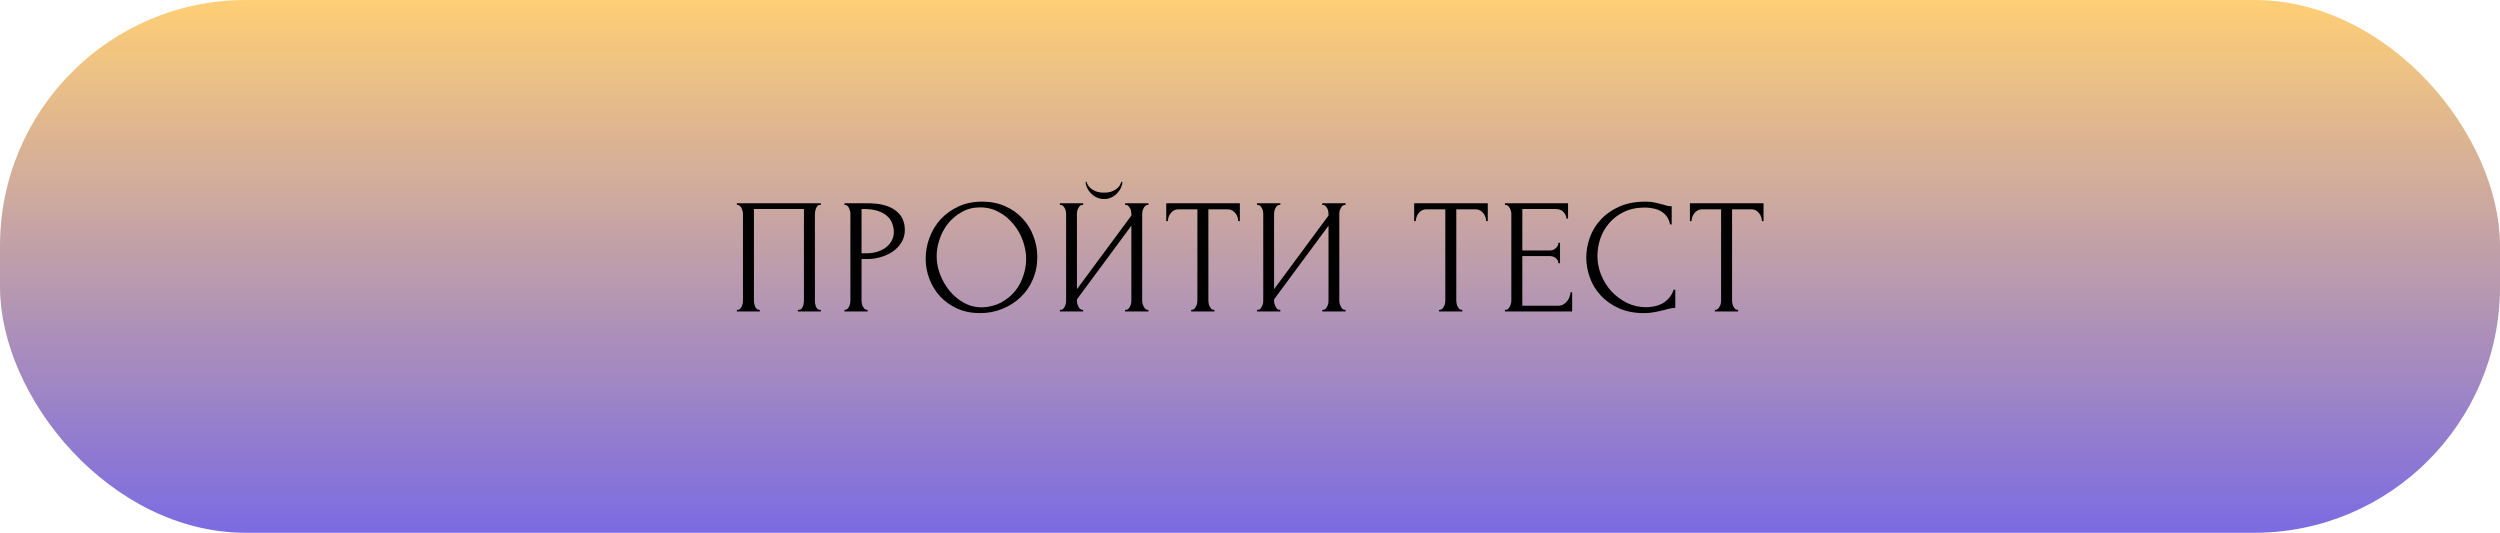 <?xml version="1.0" encoding="UTF-8"?> <svg xmlns="http://www.w3.org/2000/svg" width="305" height="65" viewBox="0 0 305 65" fill="none"> <rect width="305" height="65" rx="30" fill="url(#paint0_linear_22_7)"></rect> <path d="M89.9 37.8H90C90.107 37.8 90.2 37.767 90.28 37.7C90.36 37.62 90.427 37.527 90.48 37.42C90.533 37.3 90.573 37.18 90.6 37.06C90.627 36.927 90.64 36.807 90.64 36.7V26.04C90.64 25.947 90.62 25.84 90.58 25.72C90.553 25.6 90.513 25.487 90.46 25.38C90.407 25.273 90.34 25.187 90.26 25.12C90.18 25.04 90.093 25 90 25H89.9V24.8H100.14V25H99.98C99.887 25 99.807 25.04 99.74 25.12C99.673 25.187 99.613 25.28 99.56 25.4C99.52 25.507 99.487 25.62 99.46 25.74C99.433 25.86 99.42 25.96 99.42 26.04V36.7C99.42 36.807 99.427 36.92 99.44 37.04C99.467 37.16 99.5 37.28 99.54 37.4C99.593 37.507 99.653 37.6 99.72 37.68C99.8 37.76 99.887 37.8 99.98 37.8H100.14V38H97.34V37.8H97.52C97.613 37.8 97.693 37.76 97.76 37.68C97.84 37.6 97.9 37.507 97.94 37.4C97.993 37.293 98.027 37.18 98.04 37.06C98.067 36.927 98.08 36.807 98.08 36.7V25.5H91.98V36.7C91.98 36.807 91.993 36.927 92.02 37.06C92.047 37.18 92.08 37.293 92.12 37.4C92.173 37.507 92.24 37.6 92.32 37.68C92.4 37.76 92.493 37.8 92.6 37.8H92.7V38H89.9V37.8ZM103.028 24.8H105.868C107.348 24.8 108.468 25.087 109.228 25.66C110.002 26.22 110.388 27.02 110.388 28.06C110.388 28.62 110.255 29.12 109.988 29.56C109.722 30 109.368 30.373 108.928 30.68C108.502 30.973 108.015 31.2 107.468 31.36C106.935 31.52 106.402 31.6 105.868 31.6H105.108V36.7C105.108 36.807 105.122 36.927 105.148 37.06C105.175 37.18 105.215 37.293 105.268 37.4C105.335 37.507 105.402 37.6 105.468 37.68C105.548 37.76 105.642 37.8 105.748 37.8H105.848V38H103.028V37.8H103.128C103.222 37.8 103.308 37.76 103.388 37.68C103.468 37.6 103.535 37.507 103.588 37.4C103.642 37.293 103.682 37.18 103.708 37.06C103.735 36.927 103.748 36.807 103.748 36.7V26.04C103.748 25.853 103.695 25.64 103.588 25.4C103.482 25.16 103.328 25.027 103.128 25H103.028V24.8ZM105.108 25.5V30.9H105.708C106.242 30.9 106.715 30.827 107.128 30.68C107.555 30.533 107.908 30.34 108.188 30.1C108.468 29.86 108.682 29.587 108.828 29.28C108.975 28.973 109.048 28.66 109.048 28.34C109.048 27.953 108.982 27.593 108.848 27.26C108.728 26.913 108.522 26.613 108.228 26.36C107.948 26.093 107.575 25.887 107.108 25.74C106.642 25.58 106.068 25.5 105.388 25.5H105.108ZM119.831 24.6C120.871 24.6 121.805 24.787 122.631 25.16C123.458 25.52 124.158 26.013 124.731 26.64C125.318 27.253 125.765 27.973 126.071 28.8C126.391 29.613 126.551 30.467 126.551 31.36C126.551 32.36 126.365 33.28 125.991 34.12C125.631 34.96 125.131 35.68 124.491 36.28C123.851 36.88 123.105 37.353 122.251 37.7C121.411 38.033 120.511 38.2 119.551 38.2C118.525 38.2 117.598 38.013 116.771 37.64C115.958 37.267 115.265 36.773 114.691 36.16C114.131 35.547 113.698 34.84 113.391 34.04C113.085 33.24 112.931 32.407 112.931 31.54C112.931 30.687 113.085 29.847 113.391 29.02C113.698 28.18 114.145 27.433 114.731 26.78C115.331 26.127 116.058 25.6 116.911 25.2C117.765 24.8 118.738 24.6 119.831 24.6ZM119.811 37.5C120.705 37.46 121.485 37.26 122.151 36.9C122.831 36.527 123.398 36.06 123.851 35.5C124.305 34.927 124.638 34.3 124.851 33.62C125.078 32.94 125.191 32.267 125.191 31.6C125.191 30.867 125.058 30.127 124.791 29.38C124.525 28.633 124.145 27.96 123.651 27.36C123.158 26.747 122.565 26.253 121.871 25.88C121.191 25.493 120.425 25.3 119.571 25.3C118.745 25.3 118.005 25.487 117.351 25.86C116.698 26.22 116.138 26.687 115.671 27.26C115.218 27.833 114.871 28.473 114.631 29.18C114.391 29.887 114.271 30.58 114.271 31.26C114.271 31.993 114.411 32.733 114.691 33.48C114.971 34.213 115.358 34.88 115.851 35.48C116.345 36.08 116.925 36.567 117.591 36.94C118.271 37.313 119.011 37.5 119.811 37.5ZM136.926 22.18C136.926 22.407 136.873 22.64 136.766 22.88C136.66 23.12 136.506 23.347 136.306 23.56C136.12 23.773 135.886 23.947 135.606 24.08C135.34 24.213 135.04 24.28 134.706 24.28C134.386 24.28 134.086 24.22 133.806 24.1C133.54 23.967 133.306 23.8 133.106 23.6C132.906 23.4 132.746 23.173 132.626 22.92C132.506 22.667 132.446 22.42 132.446 22.18H132.566C132.58 22.26 132.62 22.373 132.686 22.52C132.766 22.667 132.886 22.813 133.046 22.96C133.206 23.107 133.42 23.233 133.686 23.34C133.953 23.447 134.286 23.5 134.686 23.5C135.1 23.5 135.433 23.447 135.686 23.34C135.953 23.233 136.166 23.107 136.326 22.96C136.486 22.813 136.6 22.667 136.666 22.52C136.733 22.373 136.78 22.26 136.806 22.18H136.926ZM137.266 37.8H137.366C137.473 37.8 137.566 37.767 137.646 37.7C137.726 37.62 137.793 37.527 137.846 37.42C137.913 37.3 137.96 37.18 137.986 37.06C138.013 36.927 138.026 36.807 138.026 36.7V27.54L131.386 36.52V36.7C131.386 36.807 131.4 36.927 131.426 37.06C131.466 37.18 131.513 37.293 131.566 37.4C131.62 37.507 131.686 37.6 131.766 37.68C131.846 37.76 131.94 37.8 132.046 37.8H132.146V38H129.306V37.8H129.406C129.513 37.8 129.606 37.767 129.686 37.7C129.766 37.62 129.833 37.527 129.886 37.42C129.953 37.3 130 37.18 130.026 37.06C130.053 36.927 130.066 36.807 130.066 36.7V26.04C130.066 25.947 130.053 25.84 130.026 25.72C130 25.6 129.953 25.487 129.886 25.38C129.833 25.273 129.766 25.187 129.686 25.12C129.606 25.04 129.513 25 129.406 25H129.306V24.8H132.146V25H131.986C131.893 25.013 131.806 25.06 131.726 25.14C131.66 25.22 131.6 25.313 131.546 25.42C131.493 25.513 131.453 25.62 131.426 25.74C131.4 25.847 131.386 25.947 131.386 26.04V35.28L138.026 26.3V26.04C138.026 25.947 138.013 25.84 137.986 25.72C137.96 25.6 137.913 25.487 137.846 25.38C137.793 25.273 137.726 25.187 137.646 25.12C137.566 25.04 137.473 25 137.366 25H137.266V24.8H140.106V25H140.006C139.9 25 139.806 25.04 139.726 25.12C139.646 25.187 139.58 25.273 139.526 25.38C139.473 25.487 139.426 25.6 139.386 25.72C139.36 25.84 139.346 25.947 139.346 26.04V36.7C139.346 36.807 139.36 36.92 139.386 37.04C139.426 37.16 139.473 37.28 139.526 37.4C139.58 37.507 139.646 37.6 139.726 37.68C139.806 37.76 139.9 37.8 140.006 37.8H140.106V38H137.266V37.8ZM148.062 37.8H148.162V38H145.322V37.8H145.422C145.528 37.8 145.622 37.76 145.702 37.68C145.782 37.6 145.848 37.507 145.902 37.4C145.968 37.293 146.015 37.18 146.042 37.06C146.068 36.927 146.082 36.807 146.082 36.7V25.54H143.762C143.548 25.54 143.362 25.587 143.202 25.68C143.042 25.773 142.908 25.893 142.802 26.04C142.695 26.173 142.615 26.327 142.562 26.5C142.508 26.66 142.482 26.82 142.482 26.98H142.282V24.8H151.262V26.98H151.062C151.062 26.82 151.035 26.66 150.982 26.5C150.928 26.327 150.848 26.173 150.742 26.04C150.635 25.893 150.502 25.773 150.342 25.68C150.182 25.587 149.995 25.54 149.782 25.54H147.422V36.7C147.422 36.807 147.435 36.927 147.462 37.06C147.488 37.18 147.528 37.293 147.582 37.4C147.648 37.507 147.715 37.6 147.782 37.68C147.862 37.76 147.955 37.8 148.062 37.8ZM161.317 37.8H161.417C161.524 37.8 161.617 37.767 161.697 37.7C161.777 37.62 161.844 37.527 161.897 37.42C161.964 37.3 162.01 37.18 162.037 37.06C162.064 36.927 162.077 36.807 162.077 36.7V27.54L155.437 36.52V36.7C155.437 36.807 155.45 36.927 155.477 37.06C155.517 37.18 155.564 37.293 155.617 37.4C155.67 37.507 155.737 37.6 155.817 37.68C155.897 37.76 155.99 37.8 156.097 37.8H156.197V38H153.357V37.8H153.457C153.564 37.8 153.657 37.767 153.737 37.7C153.817 37.62 153.884 37.527 153.937 37.42C154.004 37.3 154.05 37.18 154.077 37.06C154.104 36.927 154.117 36.807 154.117 36.7V26.04C154.117 25.947 154.104 25.84 154.077 25.72C154.05 25.6 154.004 25.487 153.937 25.38C153.884 25.273 153.817 25.187 153.737 25.12C153.657 25.04 153.564 25 153.457 25H153.357V24.8H156.197V25H156.037C155.944 25.013 155.857 25.06 155.777 25.14C155.71 25.22 155.65 25.313 155.597 25.42C155.544 25.513 155.504 25.62 155.477 25.74C155.45 25.847 155.437 25.947 155.437 26.04V35.28L162.077 26.3V26.04C162.077 25.947 162.064 25.84 162.037 25.72C162.01 25.6 161.964 25.487 161.897 25.38C161.844 25.273 161.777 25.187 161.697 25.12C161.617 25.04 161.524 25 161.417 25H161.317V24.8H164.157V25H164.057C163.95 25 163.857 25.04 163.777 25.12C163.697 25.187 163.63 25.273 163.577 25.38C163.524 25.487 163.477 25.6 163.437 25.72C163.41 25.84 163.397 25.947 163.397 26.04V36.7C163.397 36.807 163.41 36.92 163.437 37.04C163.477 37.16 163.524 37.28 163.577 37.4C163.63 37.507 163.697 37.6 163.777 37.68C163.857 37.76 163.95 37.8 164.057 37.8H164.157V38H161.317V37.8ZM178.308 37.8H178.408V38H175.568V37.8H175.668C175.774 37.8 175.868 37.76 175.948 37.68C176.028 37.6 176.094 37.507 176.148 37.4C176.214 37.293 176.261 37.18 176.288 37.06C176.314 36.927 176.328 36.807 176.328 36.7V25.54H174.008C173.794 25.54 173.608 25.587 173.448 25.68C173.288 25.773 173.154 25.893 173.048 26.04C172.941 26.173 172.861 26.327 172.808 26.5C172.754 26.66 172.728 26.82 172.728 26.98H172.528V24.8H181.508V26.98H181.308C181.308 26.82 181.281 26.66 181.228 26.5C181.174 26.327 181.094 26.173 180.988 26.04C180.881 25.893 180.748 25.773 180.588 25.68C180.428 25.587 180.241 25.54 180.028 25.54H177.668V36.7C177.668 36.807 177.681 36.927 177.708 37.06C177.734 37.18 177.774 37.293 177.828 37.4C177.894 37.507 177.961 37.6 178.028 37.68C178.108 37.76 178.201 37.8 178.308 37.8ZM183.603 37.8H183.703C183.81 37.8 183.903 37.767 183.983 37.7C184.063 37.62 184.13 37.527 184.183 37.42C184.25 37.313 184.296 37.2 184.323 37.08C184.363 36.96 184.383 36.847 184.383 36.74V26.04C184.383 25.947 184.363 25.84 184.323 25.72C184.296 25.6 184.25 25.487 184.183 25.38C184.13 25.273 184.063 25.187 183.983 25.12C183.903 25.04 183.81 25 183.703 25H183.603V24.8H191.303V26.66H191.103C191.076 26.353 190.956 26.087 190.743 25.86C190.53 25.62 190.196 25.5 189.743 25.5H185.723V30.56H189.043C189.35 30.56 189.603 30.467 189.803 30.28C190.016 30.093 190.123 29.873 190.123 29.62H190.323V32.12H190.123C190.123 31.88 190.023 31.673 189.823 31.5C189.623 31.327 189.363 31.24 189.043 31.24H185.723V37.3H190.103C190.356 37.3 190.576 37.24 190.763 37.12C190.95 37 191.103 36.86 191.223 36.7C191.356 36.527 191.45 36.347 191.503 36.16C191.57 35.96 191.603 35.793 191.603 35.66H191.803V38H183.603V37.8ZM200.686 25.32C199.699 25.32 198.839 25.5 198.106 25.86C197.386 26.207 196.786 26.667 196.306 27.24C195.826 27.8 195.466 28.433 195.226 29.14C194.999 29.847 194.886 30.547 194.886 31.24C194.886 32.027 195.039 32.8 195.346 33.56C195.653 34.307 196.073 34.973 196.606 35.56C197.153 36.133 197.786 36.6 198.506 36.96C199.226 37.307 200.006 37.48 200.846 37.48C201.086 37.48 201.366 37.453 201.686 37.4C202.019 37.347 202.346 37.247 202.666 37.1C202.986 36.94 203.279 36.72 203.546 36.44C203.826 36.16 204.039 35.793 204.186 35.34H204.386V37.56C204.186 37.56 203.973 37.587 203.746 37.64C203.533 37.693 203.293 37.753 203.026 37.82C202.679 37.913 202.293 38 201.866 38.08C201.453 38.16 201.013 38.2 200.546 38.2C199.386 38.2 198.366 38 197.486 37.6C196.606 37.2 195.873 36.68 195.286 36.04C194.699 35.4 194.259 34.68 193.966 33.88C193.673 33.067 193.526 32.247 193.526 31.42C193.526 30.593 193.673 29.773 193.966 28.96C194.259 28.147 194.706 27.42 195.306 26.78C195.906 26.127 196.659 25.6 197.566 25.2C198.473 24.8 199.539 24.6 200.766 24.6C201.206 24.6 201.599 24.64 201.946 24.72C202.306 24.8 202.626 24.88 202.906 24.96C203.106 25.027 203.286 25.08 203.446 25.12C203.619 25.147 203.786 25.16 203.946 25.16V27.38H203.746C203.666 26.967 203.519 26.627 203.306 26.36C203.093 26.08 202.839 25.867 202.546 25.72C202.266 25.573 201.959 25.473 201.626 25.42C201.306 25.353 200.993 25.32 200.686 25.32ZM211.952 37.8H212.052V38H209.212V37.8H209.312C209.419 37.8 209.512 37.76 209.592 37.68C209.672 37.6 209.739 37.507 209.792 37.4C209.859 37.293 209.906 37.18 209.932 37.06C209.959 36.927 209.972 36.807 209.972 36.7V25.54H207.652C207.439 25.54 207.252 25.587 207.092 25.68C206.932 25.773 206.799 25.893 206.692 26.04C206.586 26.173 206.506 26.327 206.452 26.5C206.399 26.66 206.372 26.82 206.372 26.98H206.172V24.8H215.152V26.98H214.952C214.952 26.82 214.926 26.66 214.872 26.5C214.819 26.327 214.739 26.173 214.632 26.04C214.526 25.893 214.392 25.773 214.232 25.68C214.072 25.587 213.886 25.54 213.672 25.54H211.312V36.7C211.312 36.807 211.326 36.927 211.352 37.06C211.379 37.18 211.419 37.293 211.472 37.4C211.539 37.507 211.606 37.6 211.672 37.68C211.752 37.76 211.846 37.8 211.952 37.8Z" fill="black"></path> <defs> <linearGradient id="paint0_linear_22_7" x1="152.997" y1="0" x2="152.997" y2="65" gradientUnits="userSpaceOnUse"> <stop stop-color="#FFCF75"></stop> <stop offset="1" stop-color="#7968E1" stop-opacity="0.98"></stop> </linearGradient> </defs> </svg> 